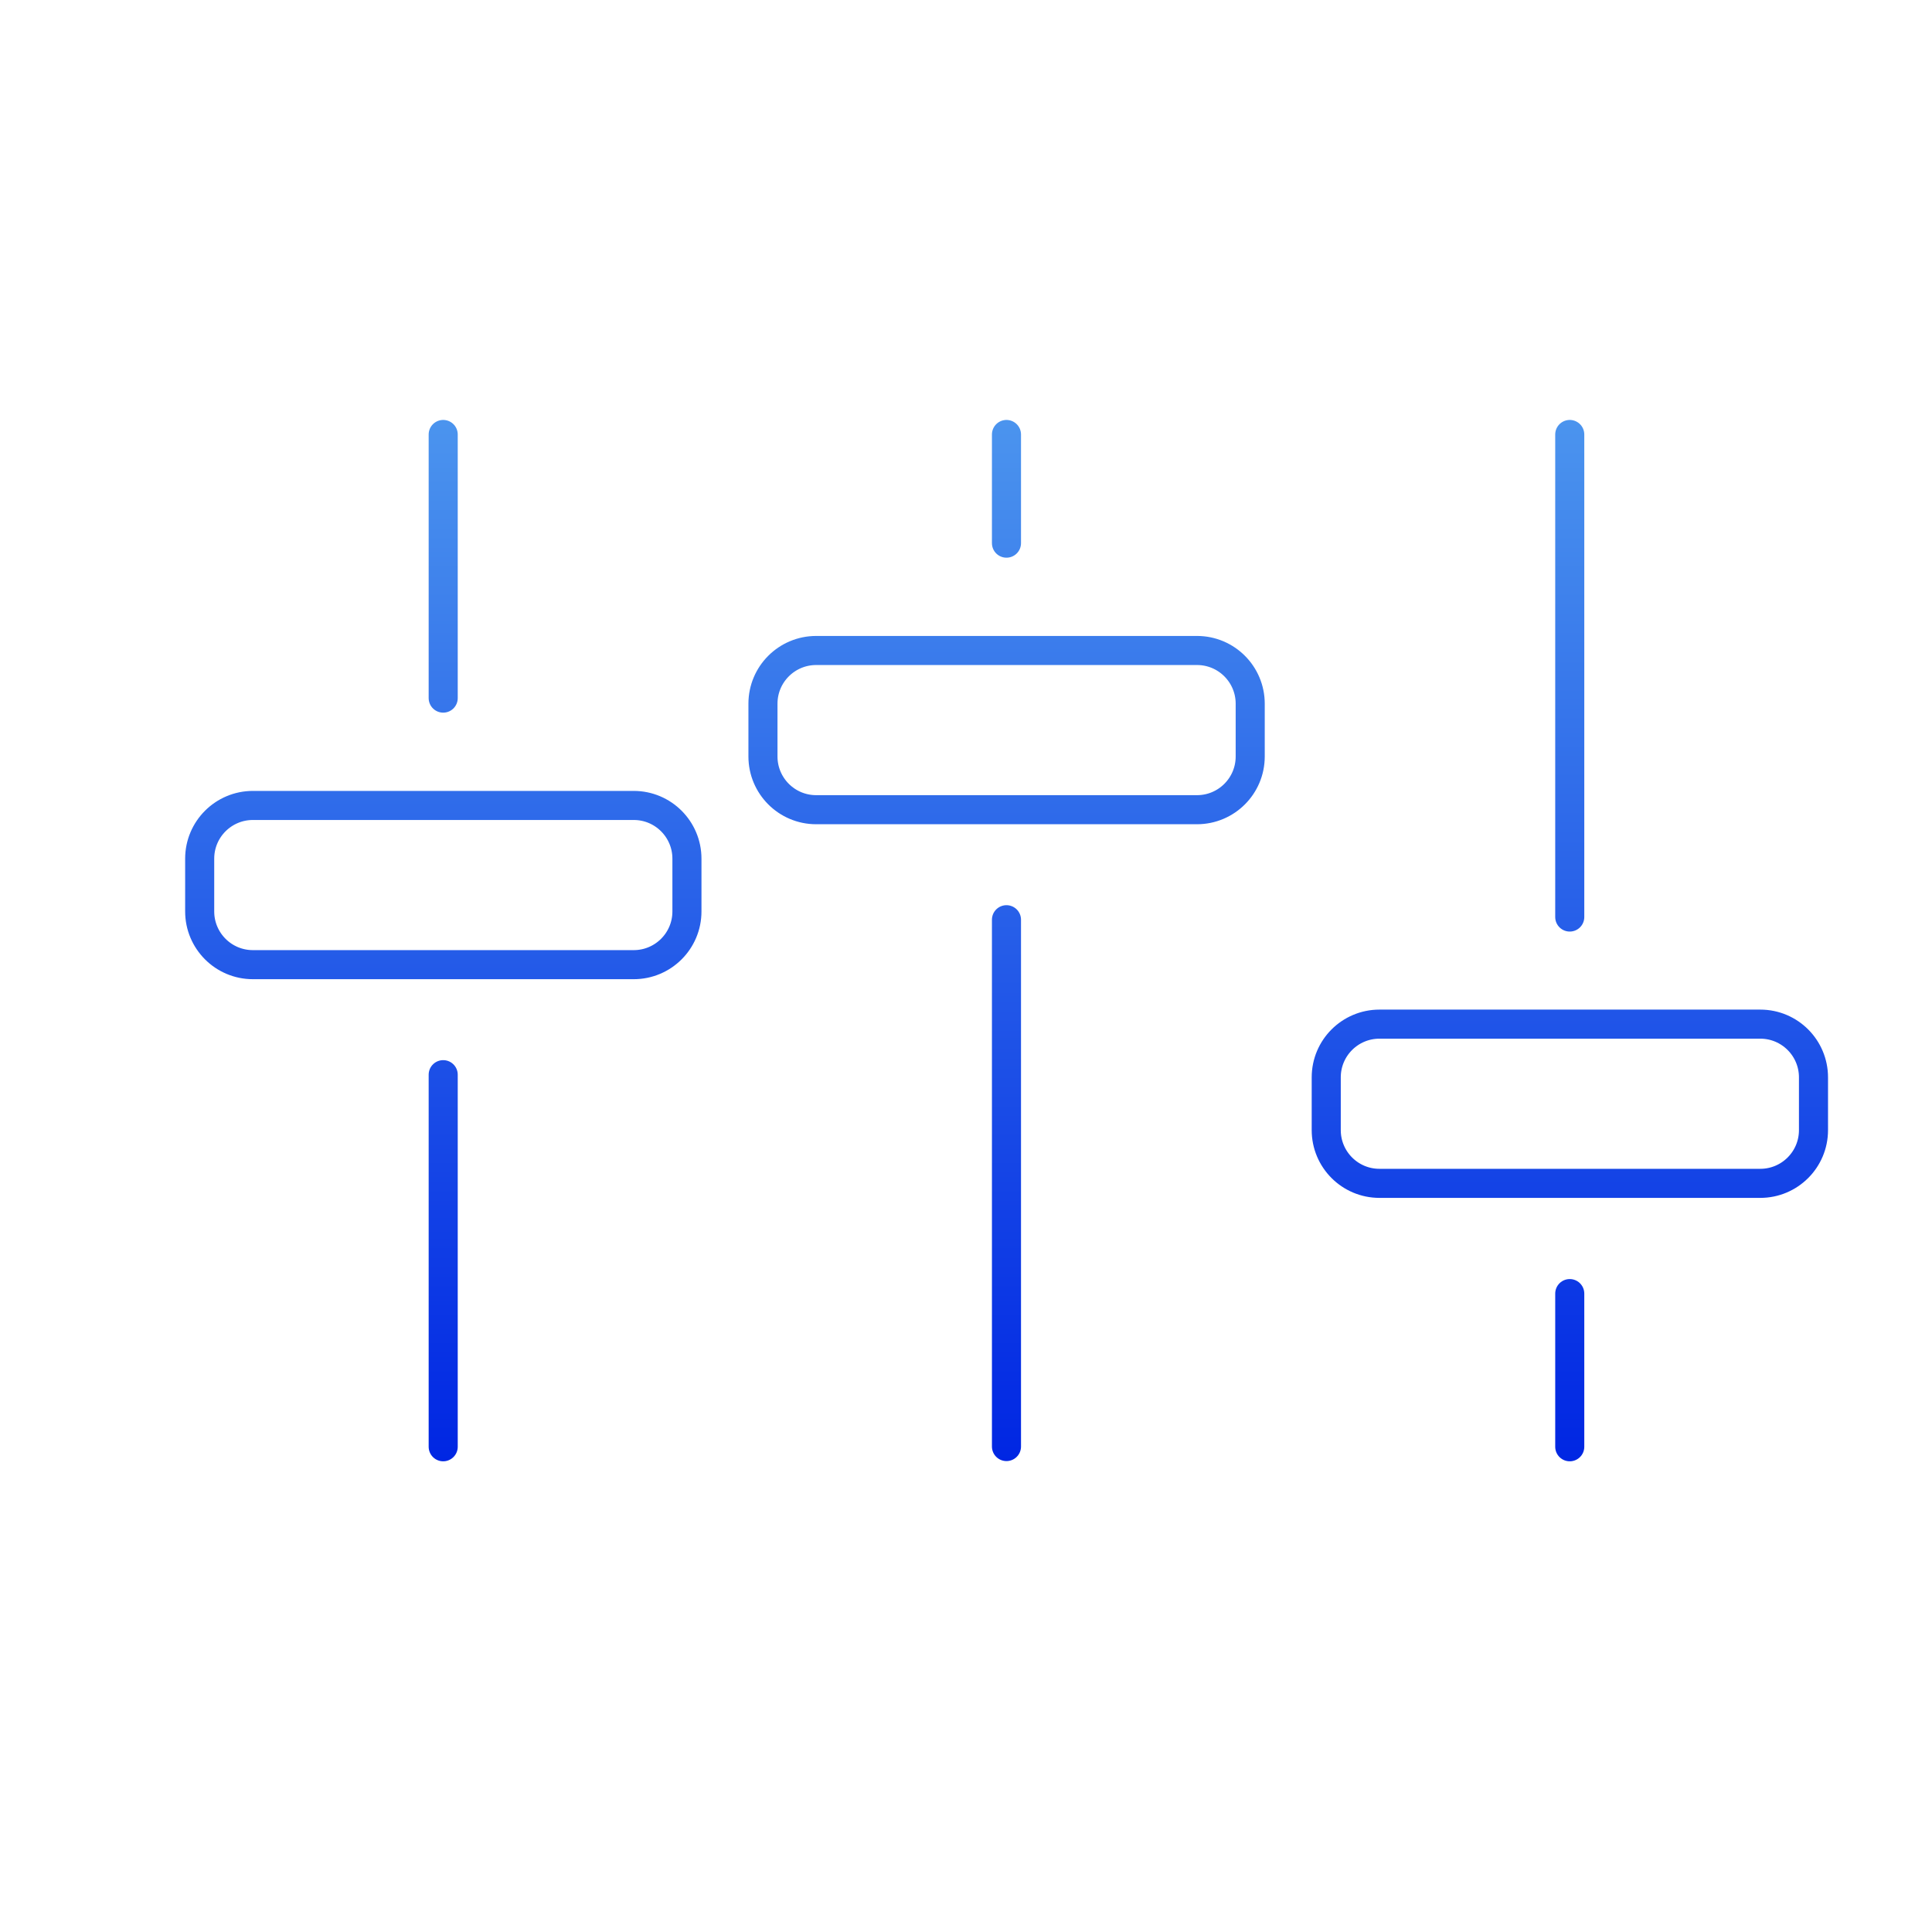 <?xml version="1.0" encoding="UTF-8"?>
<svg id="Layer_1" data-name="Layer 1" xmlns="http://www.w3.org/2000/svg" xmlns:xlink="http://www.w3.org/1999/xlink" viewBox="0 0 86.4 86.4">
  <defs>
    <style>
      .cls-1 {
        fill: none;
        stroke: url(#linear-gradient);
        stroke-linecap: round;
        stroke-linejoin: round;
        stroke-width: 1.3px;
      }
    </style>
    <linearGradient id="linear-gradient" x1="45.01" y1="18.78" x2="45.01" y2="65.35" gradientUnits="userSpaceOnUse">
      <stop offset="0" stop-color="#4b94ee"/>
      <stop offset="1" stop-color="#0026e3"/>
    </linearGradient>
  </defs>
  <path class="cls-1" d="M19.82,48.06v16.64M19.82,19.43v11.79M30.72,40.76v-2.36c0-1.31-1.06-2.38-2.38-2.38H11.31c-1.31,0-2.38,1.06-2.38,2.38v2.36c0,1.31,1.06,2.38,2.38,2.38h17.03c1.31,0,2.38-1.06,2.38-2.38ZM45.01,41.13v23.56M45.01,19.43v4.86M55.91,33.83v-2.36c0-1.31-1.06-2.38-2.38-2.38h-17.03c-1.31,0-2.38,1.06-2.38,2.38v2.36c0,1.31,1.06,2.38,2.38,2.38h17.03c1.31,0,2.38-1.06,2.38-2.38ZM70.2,57.85v6.85M70.2,19.43v21.58M81.1,50.54v-2.36c0-1.31-1.06-2.38-2.38-2.38h-17.03c-1.31,0-2.38,1.06-2.38,2.38v2.36c0,1.31,1.06,2.38,2.38,2.38h17.03c1.31,0,2.38-1.06,2.38-2.38Z"/>
</svg>